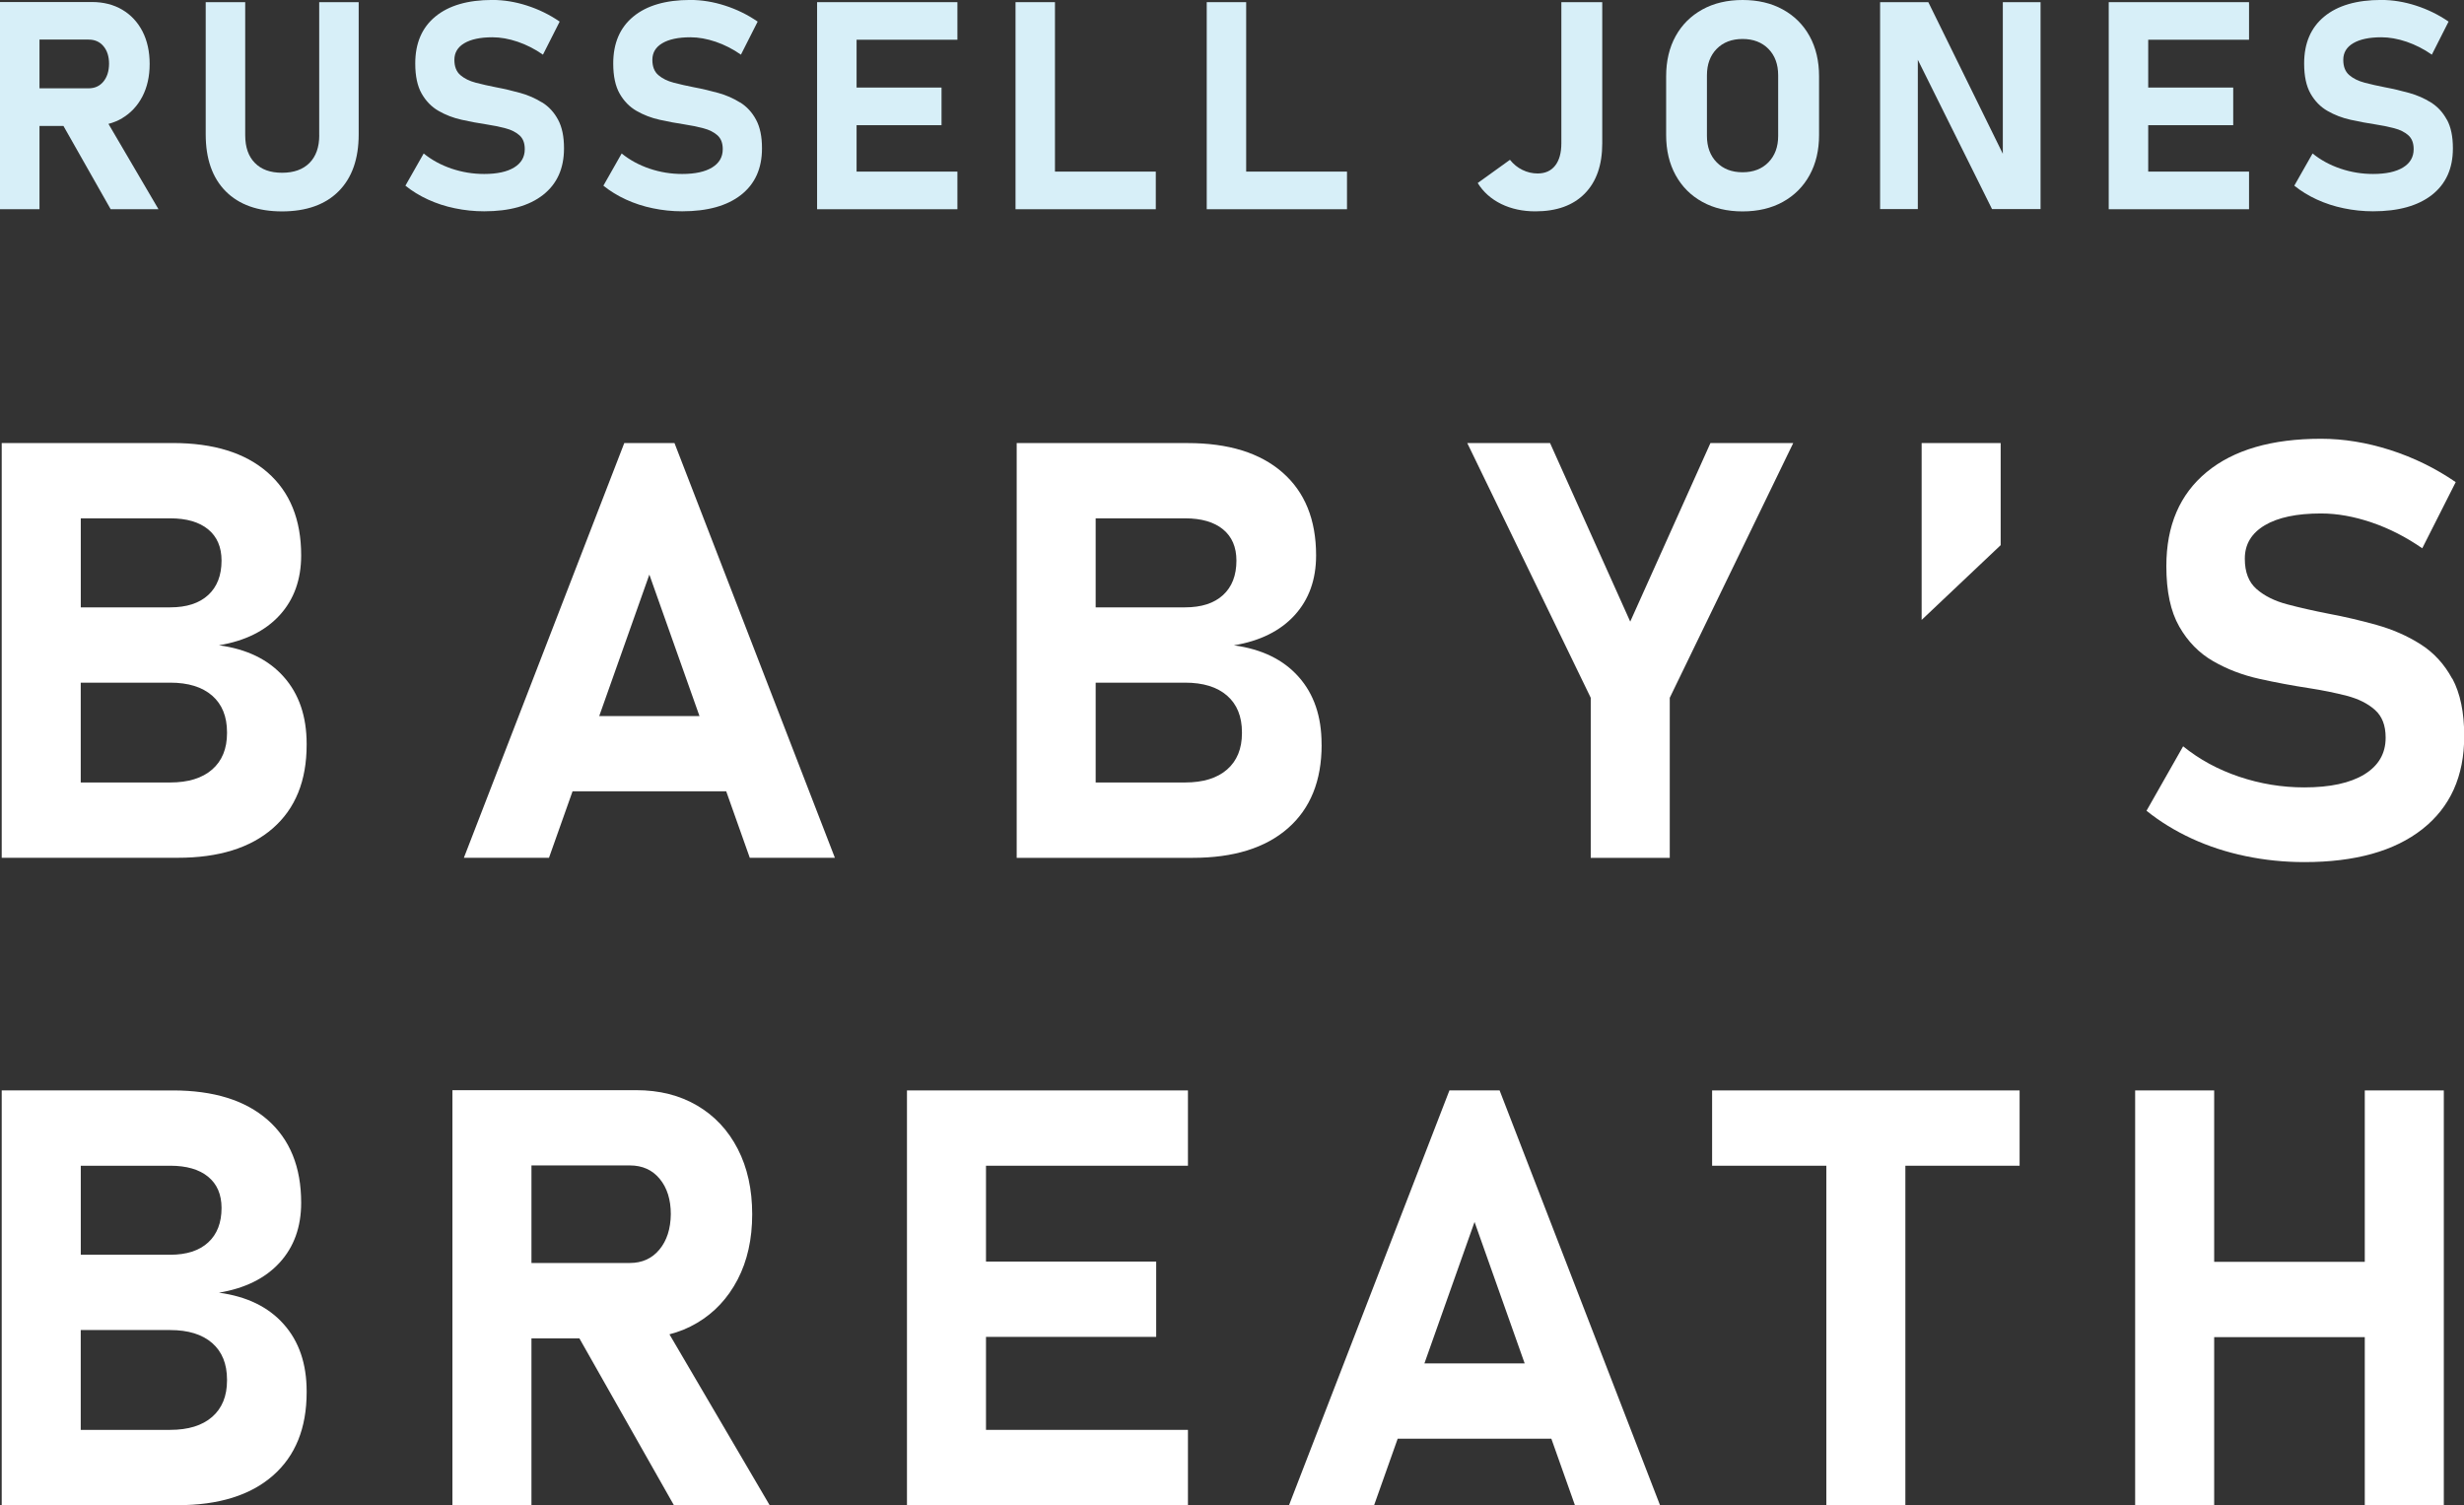 <?xml version="1.0" encoding="UTF-8"?>
<svg id="Layer_1" xmlns="http://www.w3.org/2000/svg" version="1.1" viewBox="0 0 490.48 299.62">
  <rect x="0" y="0" width="490.48" height="299.62" fill="#333333" stroke="none"/>
  <!-- Generator: Adobe Illustrator 29.6.1, SVG Export Plug-In . SVG Version: 2.1.1 Build 9)  -->
  <defs>
    <style>
      .st0 {
        fill: #d7eff8;
      }

      .st1 {
        fill: #fff;
      }
    </style>
  </defs>
  <g>
    <path class="st0" d="M24.31,23.53c1.72-1.02,3.06-2.46,4.03-4.31.96-1.85,1.45-4.02,1.45-6.49s-.48-4.64-1.43-6.49c-.96-1.85-2.3-3.29-4.03-4.31-1.73-1.02-3.75-1.53-6.06-1.53H0v41.25h7.86v-16.58h4.77l9.4,16.58h9.52l-9.96-16.99c.98-.26,1.89-.63,2.74-1.13ZM7.86,7.88h9.78c1.24,0,2.23.44,2.97,1.33.74.89,1.1,2.06,1.1,3.52-.02,1.46-.4,2.63-1.13,3.52-.74.89-1.72,1.33-2.94,1.33H7.86V7.88Z"/>
    <path class="st0" d="M63.55,26.93c0,2.36-.65,4.2-1.94,5.5-1.29,1.3-3.11,1.96-5.46,1.96s-4.14-.65-5.42-1.96c-1.28-1.3-1.92-3.14-1.92-5.5V.43h-7.86v26.31c0,4.88,1.32,8.65,3.97,11.33,2.65,2.67,6.39,4.01,11.22,4.01s8.61-1.34,11.27-4.01c2.66-2.67,3.99-6.45,3.99-11.33V.43h-7.86v26.51Z"/>
    <path class="st0" d="M107.92,20.41c-1.32-.83-2.77-1.47-4.36-1.91-1.59-.44-3.18-.82-4.79-1.12-1.45-.28-2.81-.59-4.07-.92-1.26-.33-2.28-.84-3.07-1.52-.78-.68-1.18-1.68-1.18-3.01v-.03c0-1.42.66-2.52,1.98-3.3,1.32-.78,3.18-1.18,5.59-1.18,1.61,0,3.28.3,5.03.89,1.75.6,3.43,1.45,5.03,2.57l3.33-6.58c-2.01-1.38-4.18-2.44-6.51-3.19-2.33-.75-4.63-1.12-6.88-1.12-4.89,0-8.68,1.1-11.35,3.3-2.68,2.2-4.01,5.32-4.01,9.34v.03c0,2.49.43,4.49,1.28,5.98.85,1.49,1.97,2.64,3.37,3.44,1.39.8,2.92,1.39,4.59,1.76s3.31.68,4.93.92c1.36.21,2.61.46,3.77.77,1.16.3,2.09.77,2.8,1.4.71.63,1.06,1.55,1.06,2.74v.03c0,1.57-.71,2.78-2.12,3.64-1.41.86-3.4,1.29-5.96,1.29-2.22,0-4.38-.35-6.48-1.06-2.1-.71-3.96-1.72-5.56-3.02l-3.64,6.41c1.34,1.08,2.84,2,4.5,2.76s3.44,1.35,5.35,1.74c1.9.4,3.85.6,5.83.6,5.05,0,8.95-1.09,11.73-3.27,2.77-2.18,4.16-5.26,4.16-9.23v-.06c0-2.32-.39-4.21-1.18-5.67-.78-1.46-1.83-2.6-3.15-3.43Z"/>
    <path class="st0" d="M147.33,20.41c-1.32-.83-2.77-1.47-4.36-1.91-1.59-.44-3.18-.82-4.79-1.12-1.45-.28-2.81-.59-4.07-.92-1.26-.33-2.28-.84-3.07-1.52-.78-.68-1.18-1.68-1.18-3.01v-.03c0-1.42.66-2.52,1.98-3.3,1.32-.78,3.18-1.18,5.59-1.18,1.61,0,3.28.3,5.03.89,1.75.6,3.43,1.45,5.03,2.57l3.33-6.58c-2.01-1.38-4.18-2.44-6.51-3.19-2.33-.75-4.63-1.12-6.88-1.12-4.89,0-8.68,1.1-11.35,3.3-2.68,2.2-4.01,5.32-4.01,9.34v.03c0,2.49.43,4.49,1.28,5.98.85,1.49,1.97,2.64,3.37,3.44,1.39.8,2.92,1.39,4.59,1.76s3.31.68,4.93.92c1.36.21,2.61.46,3.77.77,1.16.3,2.09.77,2.8,1.4.71.63,1.06,1.55,1.06,2.74v.03c0,1.57-.71,2.78-2.12,3.64-1.41.86-3.4,1.29-5.96,1.29-2.22,0-4.38-.35-6.48-1.06-2.1-.71-3.96-1.72-5.56-3.02l-3.64,6.41c1.34,1.08,2.84,2,4.5,2.76s3.44,1.35,5.35,1.74c1.9.4,3.85.6,5.83.6,5.05,0,8.95-1.09,11.73-3.27,2.77-2.18,4.16-5.26,4.16-9.23v-.06c0-2.32-.39-4.21-1.18-5.67-.78-1.46-1.83-2.6-3.15-3.43Z"/>
    <polygon class="st0" points="165.49 .43 162.65 .43 162.65 41.65 165.49 41.65 170.51 41.65 190.58 41.65 190.58 34.16 170.51 34.16 170.51 24.92 187.42 24.92 187.42 17.43 170.51 17.43 170.51 7.91 190.58 7.91 190.58 .43 170.51 .43 165.49 .43"/>
    <polygon class="st0" points="210 .43 202.15 .43 202.15 41.65 205.65 41.65 210 41.65 230.07 41.65 230.07 34.16 210 34.16 210 .43"/>
    <polygon class="st0" points="248.06 .43 240.21 .43 240.21 41.65 243.71 41.65 248.06 41.65 268.13 41.65 268.13 34.16 248.06 34.16 248.06 .43"/>
    <path class="st0" d="M310.8,28.52c0,1.91-.41,3.39-1.23,4.44-.82,1.05-1.99,1.57-3.5,1.57-1.05,0-2.06-.24-3.02-.71-.97-.47-1.79-1.14-2.48-2.01l-6.42,4.62c1.11,1.8,2.67,3.18,4.67,4.17,2.01.98,4.28,1.47,6.82,1.47,4.22,0,7.5-1.18,9.82-3.54,2.32-2.36,3.48-5.69,3.48-9.98V.43h-8.14v28.09Z"/>
    <path class="st0" d="M354.89,1.89c-2.28-1.26-4.96-1.89-8.01-1.89s-5.73.63-8.01,1.89c-2.28,1.26-4.06,3.02-5.32,5.3-1.26,2.28-1.89,4.95-1.89,8.01v11.68c0,3.04.63,5.71,1.89,7.99,1.26,2.29,3.03,4.06,5.32,5.32,2.28,1.26,4.95,1.89,8.01,1.89s5.73-.63,8.01-1.89c2.28-1.26,4.06-3.03,5.32-5.32,1.26-2.29,1.89-4.95,1.89-7.99v-11.68c0-3.06-.63-5.73-1.89-8.01-1.26-2.28-3.03-4.04-5.32-5.3ZM353.96,27.07c0,2.17-.65,3.92-1.94,5.24-1.29,1.32-3.01,1.98-5.15,1.98s-3.86-.66-5.15-1.98c-1.29-1.32-1.94-3.07-1.94-5.24v-12.08c0-2.19.65-3.94,1.94-5.26,1.29-1.31,3.01-1.97,5.15-1.97s3.86.66,5.15,1.97c1.29,1.31,1.94,3.07,1.94,5.26v12.08Z"/>
    <polygon class="st0" points="398.68 30.61 383.85 .43 374.25 .43 374.25 41.62 381.76 41.62 381.76 11.9 396.53 41.62 406.19 41.62 406.19 .43 398.68 .43 398.68 30.61"/>
    <polygon class="st0" points="422.6 .43 419.76 .43 419.76 41.65 422.6 41.65 427.62 41.65 447.69 41.65 447.69 34.16 427.62 34.16 427.62 24.92 444.54 24.92 444.54 17.43 427.62 17.43 427.62 7.91 447.69 7.91 447.69 .43 427.62 .43 422.6 .43"/>
    <path class="st0" d="M487.07,23.84c-.78-1.46-1.83-2.6-3.15-3.43-1.32-.83-2.77-1.47-4.36-1.91-1.59-.44-3.18-.82-4.79-1.12-1.45-.28-2.81-.59-4.07-.92-1.26-.33-2.28-.84-3.07-1.52-.78-.68-1.18-1.68-1.18-3.01v-.03c0-1.42.66-2.52,1.98-3.3,1.32-.78,3.18-1.18,5.59-1.18,1.61,0,3.28.3,5.03.89,1.75.6,3.43,1.45,5.03,2.57l3.33-6.58c-2.01-1.38-4.18-2.44-6.51-3.19-2.33-.75-4.63-1.12-6.88-1.12-4.89,0-8.68,1.1-11.35,3.3-2.68,2.2-4.01,5.32-4.01,9.34v.03c0,2.49.43,4.49,1.28,5.98.85,1.49,1.97,2.64,3.37,3.44,1.39.8,2.92,1.39,4.59,1.76s3.31.68,4.93.92c1.36.21,2.61.46,3.77.77,1.16.3,2.09.77,2.8,1.4.71.63,1.06,1.55,1.06,2.74v.03c0,1.57-.71,2.78-2.12,3.64-1.41.86-3.4,1.29-5.96,1.29-2.22,0-4.38-.35-6.48-1.06-2.1-.71-3.96-1.72-5.56-3.02l-3.64,6.41c1.34,1.08,2.84,2,4.5,2.76s3.44,1.35,5.35,1.74c1.9.4,3.85.6,5.83.6,5.05,0,8.95-1.09,11.73-3.27,2.77-2.18,4.16-5.26,4.16-9.23v-.06c0-2.32-.39-4.21-1.18-5.67Z"/>
  </g>
  <g>
    <path class="st1" d="M43.58,128.45c5.21-.87,9.24-2.87,12.09-5.99,2.85-3.12,4.28-7.09,4.28-11.9,0-7.12-2.23-12.62-6.69-16.52-4.46-3.9-10.75-5.85-18.86-5.85H.34v82.56h35.03c8.15,0,14.47-1.96,18.95-5.88,4.48-3.92,6.72-9.45,6.72-16.61v-.17c0-5.49-1.52-9.95-4.57-13.37-3.04-3.43-7.34-5.52-12.89-6.27ZM33.88,103.18c3.25,0,5.77.73,7.55,2.19,1.78,1.46,2.67,3.53,2.67,6.22,0,2.95-.89,5.24-2.67,6.87-1.78,1.63-4.3,2.44-7.55,2.44h-17.8v-17.72h17.8ZM45.19,145.94c0,3.1-.99,5.52-2.96,7.24-1.97,1.72-4.76,2.58-8.36,2.58h-17.8v-19.87h17.8c3.6,0,6.38.86,8.36,2.58,1.97,1.72,2.96,4.15,2.96,7.3v.17Z"/>
    <path class="st1" d="M124.27,88.19l-31.93,82.56h16.94l4.69-13.23h30.59l4.69,13.23h16.94l-31.93-82.56h-9.99ZM119.28,142.54l9.98-28.16,9.98,28.16h-19.96Z"/>
    <path class="st1" d="M263.07,148.27v-.17c0-5.49-1.52-9.95-4.57-13.37-3.04-3.43-7.34-5.52-12.89-6.27,5.21-.87,9.24-2.87,12.09-5.99,2.85-3.12,4.28-7.09,4.28-11.9,0-7.12-2.23-12.62-6.69-16.52-4.46-3.9-10.75-5.85-18.86-5.85h-34.05v82.56h35.03c8.15,0,14.47-1.96,18.95-5.88,4.48-3.92,6.72-9.45,6.72-16.61ZM235.9,103.18c3.25,0,5.77.73,7.55,2.19,1.78,1.46,2.67,3.53,2.67,6.22,0,2.95-.89,5.24-2.67,6.87-1.78,1.63-4.3,2.44-7.55,2.44h-17.8v-17.72h17.8ZM247.22,145.94c0,3.1-.99,5.52-2.96,7.24-1.97,1.72-4.76,2.58-8.36,2.58h-17.8v-19.87h17.8c3.6,0,6.38.86,8.36,2.58,1.97,1.72,2.96,4.15,2.96,7.3v.17Z"/>
    <polygon class="st1" points="340.48 88.19 324.51 123.74 308.55 88.19 292.07 88.19 316.65 138.9 316.65 170.76 332.38 170.76 332.38 138.9 356.96 88.19 340.48 88.19"/>
    <polygon class="st1" points="398.25 88.19 382.52 88.19 382.52 123.4 398.25 108.52 398.25 88.19"/>
    <path class="st1" d="M488.13,135.1c-1.57-2.91-3.68-5.2-6.32-6.87-2.64-1.67-5.55-2.94-8.73-3.83-3.18-.89-6.37-1.64-9.59-2.24-2.91-.57-5.63-1.18-8.15-1.85-2.53-.66-4.58-1.68-6.14-3.04-1.57-1.36-2.35-3.37-2.35-6.02v-.06c0-2.84,1.32-5.04,3.96-6.62,2.64-1.57,6.37-2.36,11.2-2.36,3.22,0,6.58.6,10.08,1.79s6.86,2.91,10.08,5.14l6.66-13.17c-4.02-2.76-8.37-4.89-13.04-6.39-4.67-1.49-9.26-2.24-13.78-2.24-9.8,0-17.38,2.21-22.74,6.62-5.36,4.41-8.04,10.65-8.04,18.71v.06c0,5,.85,8.99,2.56,11.98,1.7,2.99,3.95,5.29,6.75,6.9,2.79,1.61,5.86,2.78,9.19,3.52,3.33.74,6.62,1.35,9.88,1.85,2.72.42,5.23.93,7.55,1.53,2.32.61,4.18,1.54,5.6,2.81,1.42,1.27,2.12,3.09,2.12,5.48v.06c0,3.14-1.42,5.57-4.25,7.3-2.83,1.72-6.81,2.58-11.94,2.58-4.44,0-8.77-.71-12.98-2.13-4.21-1.42-7.92-3.44-11.14-6.05l-7.29,12.83c2.68,2.16,5.69,4,9.02,5.54,3.33,1.53,6.9,2.7,10.71,3.49,3.81.79,7.7,1.19,11.69,1.19,10.11,0,17.94-2.19,23.49-6.56,5.55-4.37,8.33-10.53,8.33-18.48v-.11c0-4.66-.79-8.44-2.35-11.36Z"/>
    <path class="st1" d="M43.58,257.32c5.21-.87,9.24-2.87,12.09-5.99,2.85-3.12,4.28-7.09,4.28-11.9,0-7.12-2.23-12.62-6.69-16.52-4.46-3.9-10.75-5.85-18.86-5.85H.34v82.56h35.03c8.15,0,14.47-1.96,18.95-5.88s6.72-9.45,6.72-16.61v-.17c0-5.49-1.52-9.95-4.57-13.37-3.04-3.43-7.34-5.52-12.89-6.27ZM33.88,232.05c3.25,0,5.77.73,7.55,2.19,1.78,1.46,2.67,3.53,2.67,6.22,0,2.95-.89,5.24-2.67,6.87-1.78,1.63-4.3,2.44-7.55,2.44h-17.8v-17.72h17.8ZM45.19,274.81c0,3.1-.99,5.52-2.96,7.24-1.97,1.72-4.76,2.58-8.36,2.58h-17.8v-19.87h17.8c3.6,0,6.38.86,8.36,2.58,1.97,1.72,2.96,4.15,2.96,7.3v.17Z"/>
    <path class="st1" d="M138.76,263.34c3.45-2.04,6.13-4.92,8.07-8.63,1.93-3.71,2.9-8.04,2.9-13s-.96-9.29-2.87-13c-1.91-3.71-4.6-6.59-8.07-8.63-3.47-2.04-7.51-3.07-12.15-3.07h-36.58v82.62h15.73v-33.22h9.54l18.82,33.22h19.06l-19.95-34.02c1.97-.51,3.8-1.26,5.48-2.26ZM105.8,231.99h19.58c2.49,0,4.47.89,5.94,2.67,1.47,1.78,2.21,4.13,2.21,7.04-.04,2.92-.79,5.26-2.27,7.04-1.47,1.78-3.44,2.67-5.89,2.67h-19.58v-19.42Z"/>
    <polygon class="st1" points="186.22 217.06 180.54 217.06 180.54 299.62 186.22 299.62 196.27 299.62 236.47 299.62 236.47 284.63 196.27 284.63 196.27 266.12 230.15 266.12 230.15 251.13 196.27 251.13 196.27 232.05 236.47 232.05 236.47 217.06 196.27 217.06 186.22 217.06"/>
    <path class="st1" d="M288.52,217.06l-31.93,82.56h16.94l4.69-13.23h30.59l4.69,13.23h16.94l-31.93-82.56h-9.99ZM283.54,271.4l9.98-28.16,9.98,28.16h-19.96Z"/>
    <polygon class="st1" points="340.81 232.05 363.55 232.05 363.55 299.62 379.28 299.62 379.28 232.05 402.02 232.05 402.02 217.06 340.81 217.06 340.81 232.05"/>
    <polygon class="st1" points="470.73 217.06 470.73 251.18 440.75 251.18 440.75 217.06 425.02 217.06 425.02 299.62 440.75 299.62 440.75 266.17 470.73 266.17 470.73 299.62 486.46 299.62 486.46 217.06 470.73 217.06"/>
  </g>
</svg>